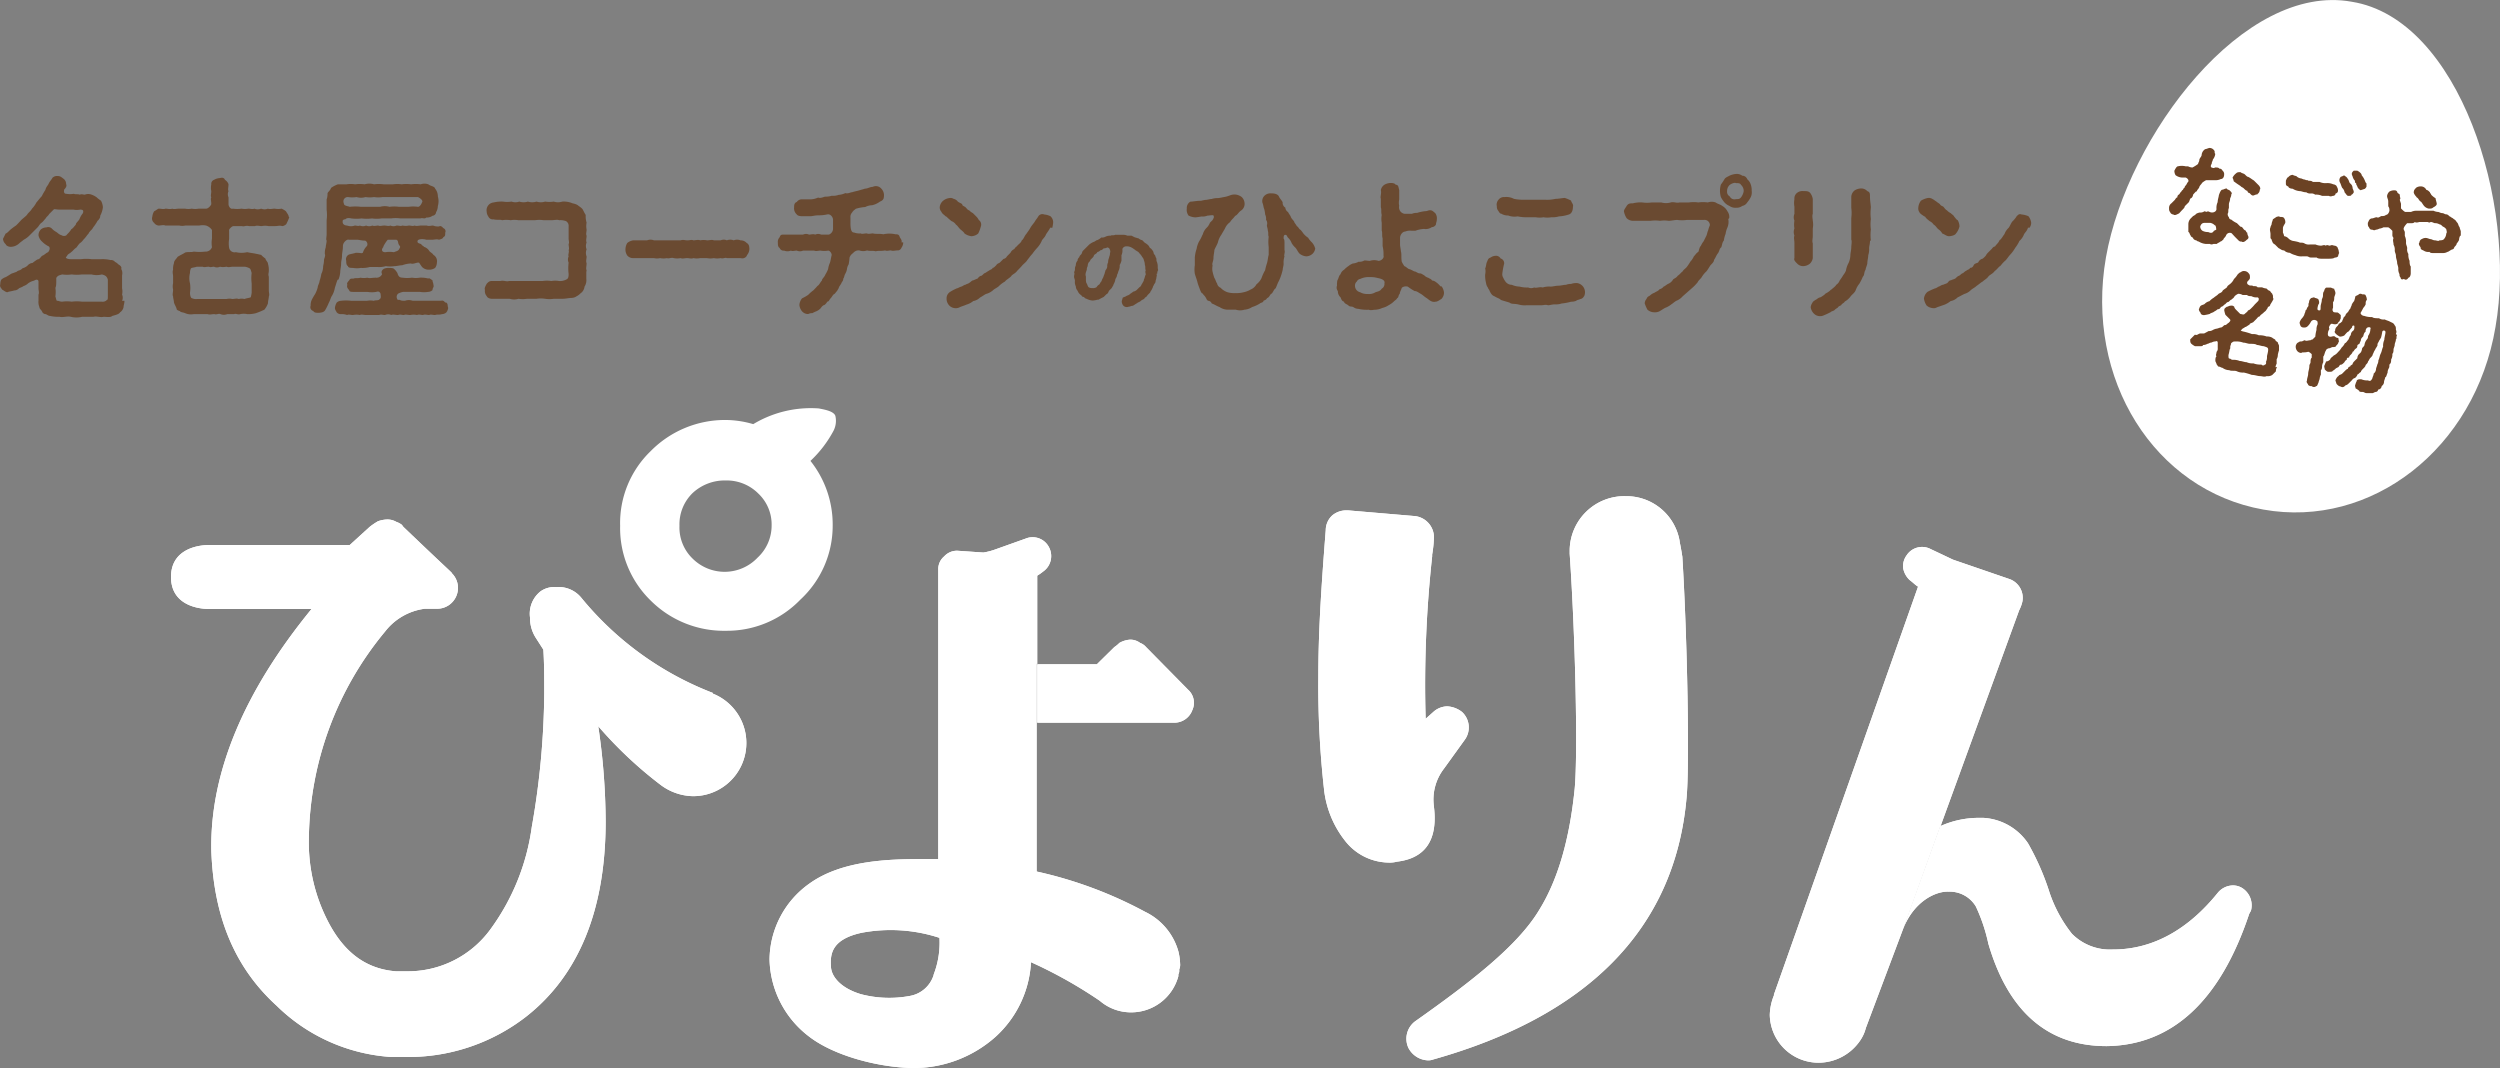 <svg xmlns="http://www.w3.org/2000/svg" width="225.816" height="96.473" viewBox="0 0 225.816 96.473">
  <rect x="0" y="0" width="225.816" height="96.473" fill="#808080" stroke="none"/>
  <g id="logo" transform="translate(-1932.692 -6087.813)">
    <g id="Group_180255" data-name="Group 180255" transform="translate(1948.138 6124.667)">
      <path id="Path_394631" data-name="Path 394631" d="M83.883,126.754h0a4.563,4.563,0,0,1,.91-3.4l1.874-2.6a1.9,1.9,0,0,0-.241-2.517,2.376,2.376,0,0,0-1.339-.509,1.932,1.932,0,0,0-1.2.455l-.75.669a106.66,106.66,0,0,1,.589-14.674v-.161a10.552,10.552,0,0,0,.161-1.633,1.936,1.936,0,0,0-1.794-1.848l-5.971-.509h-.161a1.964,1.964,0,0,0-1.259.455,1.825,1.825,0,0,0-.589,1.339c-.455,5.784-.669,9.479-.669,13.335a84.17,84.17,0,0,0,.509,10.015,9.065,9.065,0,0,0,1.874,4.659,5.071,5.071,0,0,0,3.963,2.008,2.472,2.472,0,0,0,.75-.08c1.794-.214,3.8-1.178,3.347-4.954Z" transform="translate(30.19 -90.78)" fill="#fff"/>
      <path id="Path_394632" data-name="Path 394632" d="M104.094,126.48h0l7.1-19.494a3.33,3.33,0,0,0,.295-.8,1.8,1.8,0,0,0-1.125-2.008l-5.141-1.767-2.035-.964a1.666,1.666,0,0,0-2.169.589,1.632,1.632,0,0,0-.295,1.178,1.946,1.946,0,0,0,.589,1.044c.295.214.509.455.75.589L89.045,141.69v.08a4.972,4.972,0,0,0-.375,1.767,4.4,4.4,0,0,0,4.418,4.311,4.558,4.558,0,0,0,3.749-2.008,3.492,3.492,0,0,0,.509-1.125l3.374-8.97,3.347-9.265Z" transform="translate(55.742 -88.712)" fill="#fff"/>
      <path id="Path_394633" data-name="Path 394633" d="M79.11,112.4h0V104.4a4.63,4.63,0,0,0,.536-.375,1.7,1.7,0,0,0,.509-2.223,1.657,1.657,0,0,0-2.089-.75l-2.7.964a5.811,5.811,0,0,1-1.125.295c-1.2-.08-2.33-.161-2.33-.161a1.56,1.56,0,0,0-1.205.509,1.481,1.481,0,0,0-.536,1.178V130H68.828c-3,0-7.337.08-10.309,2.223A8.5,8.5,0,0,0,54.93,139.1a8.99,8.99,0,0,0,3.508,6.882c2.249,1.767,6.212,2.812,9.345,2.892a11.134,11.134,0,0,0,7.551-2.812,9.81,9.81,0,0,0,3.213-6.748A40.808,40.808,0,0,1,84.76,142.8a4.313,4.313,0,0,0,2.838,1.044,4.409,4.409,0,0,0,4.258-3.267v-.161a.638.638,0,0,0,.08-.375v-.08a1.022,1.022,0,0,0,.08-.509,5.425,5.425,0,0,0-.161-1.125,5.667,5.667,0,0,0-3-3.561,37.736,37.736,0,0,0-9.8-3.642V112.3Zm-9.345,28.036h0a2.749,2.749,0,0,1-2.169,1.928,10.065,10.065,0,0,1-4.418-.161c-1.955-.589-2.7-1.714-2.7-2.517-.08-1.125.08-2.437,2.758-3.026a14.141,14.141,0,0,1,7.043.455,8.008,8.008,0,0,1-.536,3.347Z" transform="translate(-0.866 -89.257)" fill="#fff"/>
      <path id="Path_394634" data-name="Path 394634" d="M101.095,103.622h0a4.88,4.88,0,0,0-4.847-4.07,4.945,4.945,0,0,0-5.088,4.9v.295c.509,7.337.75,18.021.455,21.208-.455,4.525-1.5,8.221-3.213,10.979C86.447,140.2,82.109,143.52,77.182,147a1.963,1.963,0,0,0-.589,2.383,2.074,2.074,0,0,0,1.714,1.125,1.245,1.245,0,0,0,.536-.08c13.683-3.856,21.77-11.568,22.868-23.564.295-2.812.08-14.46-.375-21.851-.08-.509-.161-.964-.241-1.339Z" transform="translate(35.177 -91.587)" fill="#fff"/>
      <path id="Path_394635" data-name="Path 394635" d="M83.69,116h0a28.653,28.653,0,0,1-11.889-8.6,2.656,2.656,0,0,0-2.249-.964,2.17,2.17,0,0,0-1.419.375,2.576,2.576,0,0,0-.964,2.383,3.3,3.3,0,0,0,.536,1.848l.669,1.044c.08,1.259.08,2.6.08,3.936a72.123,72.123,0,0,1-1.125,12.077,20.3,20.3,0,0,1-3.749,9.265,9.218,9.218,0,0,1-7.632,3.776h-.91c-2.624-.214-4.552-1.633-5.971-4.231a15.543,15.543,0,0,1-1.874-7.792,29.767,29.767,0,0,1,6.882-18.664,5.418,5.418,0,0,1,3.588-2.062h1.125a1.882,1.882,0,0,0,1.714-1.125,1.862,1.862,0,0,0-.375-2.062c0-.08-.08-.08-4.338-4.151-.08-.08-.161-.161-.161-.214a1.778,1.778,0,0,0-.536-.295,1.6,1.6,0,0,0-.83-.214,2.69,2.69,0,0,0-.83.161,6.176,6.176,0,0,0-.75.509l-1.794,1.633H38.248c-1.339,0-3.508.509-3.508,2.892s2.169,2.892,3.508,2.892h9.185c-6.132,7.5-9.185,14.835-9.051,21.851.214,5.918,2.089,10.524,5.918,14a16.259,16.259,0,0,0,10.256,4.606H55.68a17.357,17.357,0,0,0,11.14-3.642C71.613,141.471,74,135.526,74,127.6a59.745,59.745,0,0,0-.669-8.6,36.921,36.921,0,0,0,5.6,5.275,5.02,5.02,0,0,0,2.919,1.044,4.8,4.8,0,0,0,1.821-9.265Z" transform="translate(-34.74 -90.26)" fill="#fff"/>
      <path id="Path_394636" data-name="Path 394636" d="M63.96,111.888H76.385a1.728,1.728,0,0,0,1.58-1.125,1.583,1.583,0,0,0-.375-1.848l-3.8-3.856a1.294,1.294,0,0,0-.536-.375,1.478,1.478,0,0,0-.91-.295,2.262,2.262,0,0,0-.964.295,2.753,2.753,0,0,1-.455.375l-1.58,1.553H63.96v5.248Z" transform="translate(14.284 -83.465)" fill="#fff"/>
      <path id="Path_394637" data-name="Path 394637" d="M93.17,120.415h0c1.044-2.6,3.053-3.4,4.1-3.347a2.754,2.754,0,0,1,2.464,1.339,15.607,15.607,0,0,1,1.125,3.347c1.794,6.159,5.382,9.265,10.684,9.265,5.918-.08,10.256-4.07,12.88-11.943l.161-.295a1.848,1.848,0,0,0-.83-2.062,1.6,1.6,0,0,0-.83-.214,1.813,1.813,0,0,0-1.339.669c-2.7,3.347-5.838,5.034-9.185,5.115h-.241a4.828,4.828,0,0,1-3.749-1.419,12.31,12.31,0,0,1-2.089-3.936,23.048,23.048,0,0,0-1.874-4.231,5.231,5.231,0,0,0-4.043-2.3h-.375a8.455,8.455,0,0,0-3.508.75Z" transform="translate(63.292 -73.382)" fill="#fff"/>
      <path id="Path_394638" data-name="Path 394638" d="M83.883,126.754h0a4.563,4.563,0,0,1,.91-3.4l1.874-2.6a1.9,1.9,0,0,0-.241-2.517,2.376,2.376,0,0,0-1.339-.509,1.932,1.932,0,0,0-1.2.455l-.75.669a106.66,106.66,0,0,1,.589-14.674v-.161a10.552,10.552,0,0,0,.161-1.633,1.936,1.936,0,0,0-1.794-1.848l-5.971-.509h-.161a1.964,1.964,0,0,0-1.259.455,1.825,1.825,0,0,0-.589,1.339c-.455,5.784-.669,9.479-.669,13.335a84.17,84.17,0,0,0,.509,10.015,9.065,9.065,0,0,0,1.874,4.659,5.071,5.071,0,0,0,3.963,2.008,2.472,2.472,0,0,0,.75-.08c1.794-.214,3.8-1.178,3.347-4.954Z" transform="translate(30.19 -90.78)" fill="#fff"/>
      <path id="Path_394639" data-name="Path 394639" d="M104.094,126.48h0l7.1-19.494a3.33,3.33,0,0,0,.295-.8,1.8,1.8,0,0,0-1.125-2.008l-5.141-1.767-2.035-.964a1.666,1.666,0,0,0-2.169.589,1.632,1.632,0,0,0-.295,1.178,1.946,1.946,0,0,0,.589,1.044c.295.214.509.455.75.589L89.045,141.69v.08a4.972,4.972,0,0,0-.375,1.767,4.4,4.4,0,0,0,4.418,4.311,4.558,4.558,0,0,0,3.749-2.008,3.492,3.492,0,0,0,.509-1.125l3.374-8.97,3.347-9.265Z" transform="translate(55.742 -88.712)" fill="#fff"/>
      <path id="Path_394640" data-name="Path 394640" d="M79.11,112.4h0V104.4a4.63,4.63,0,0,0,.536-.375,1.7,1.7,0,0,0,.509-2.223,1.657,1.657,0,0,0-2.089-.75l-2.7.964a5.811,5.811,0,0,1-1.125.295c-1.2-.08-2.33-.161-2.33-.161a1.56,1.56,0,0,0-1.205.509,1.481,1.481,0,0,0-.536,1.178V130H68.828c-3,0-7.337.08-10.309,2.223A8.5,8.5,0,0,0,54.93,139.1a8.99,8.99,0,0,0,3.508,6.882c2.249,1.767,6.212,2.812,9.345,2.892a11.134,11.134,0,0,0,7.551-2.812,9.81,9.81,0,0,0,3.213-6.748A40.808,40.808,0,0,1,84.76,142.8a4.313,4.313,0,0,0,2.838,1.044,4.409,4.409,0,0,0,4.258-3.267v-.161a.638.638,0,0,0,.08-.375v-.08a1.022,1.022,0,0,0,.08-.509,5.425,5.425,0,0,0-.161-1.125,5.667,5.667,0,0,0-3-3.561,37.736,37.736,0,0,0-9.8-3.642V112.3Zm-9.345,28.036h0a2.749,2.749,0,0,1-2.169,1.928,10.065,10.065,0,0,1-4.418-.161c-1.955-.589-2.7-1.714-2.7-2.517-.08-1.125.08-2.437,2.758-3.026a14.141,14.141,0,0,1,7.043.455,8.008,8.008,0,0,1-.536,3.347Z" transform="translate(-0.866 -89.257)" fill="#fff"/>
      <path id="Path_394641" data-name="Path 394641" d="M101.095,103.622h0a4.88,4.88,0,0,0-4.847-4.07,4.945,4.945,0,0,0-5.088,4.9v.295c.509,7.337.75,18.021.455,21.208-.455,4.525-1.5,8.221-3.213,10.979C86.447,140.2,82.109,143.52,77.182,147a1.963,1.963,0,0,0-.589,2.383,2.074,2.074,0,0,0,1.714,1.125,1.245,1.245,0,0,0,.536-.08c13.683-3.856,21.77-11.568,22.868-23.564.295-2.812.08-14.46-.375-21.851-.08-.509-.161-.964-.241-1.339Z" transform="translate(35.177 -91.587)" fill="#fff"/>
      <path id="Path_394642" data-name="Path 394642" d="M83.69,116h0a28.653,28.653,0,0,1-11.889-8.6,2.656,2.656,0,0,0-2.249-.964,2.17,2.17,0,0,0-1.419.375,2.576,2.576,0,0,0-.964,2.383,3.3,3.3,0,0,0,.536,1.848l.669,1.044c.08,1.259.08,2.6.08,3.936a72.123,72.123,0,0,1-1.125,12.077,20.3,20.3,0,0,1-3.749,9.265,9.218,9.218,0,0,1-7.632,3.776h-.91c-2.624-.214-4.552-1.633-5.971-4.231a15.543,15.543,0,0,1-1.874-7.792,29.767,29.767,0,0,1,6.882-18.664,5.418,5.418,0,0,1,3.588-2.062h1.125a1.882,1.882,0,0,0,1.714-1.125,1.862,1.862,0,0,0-.375-2.062c0-.08-.08-.08-4.338-4.151-.08-.08-.161-.161-.161-.214a1.778,1.778,0,0,0-.536-.295,1.6,1.6,0,0,0-.83-.214,2.69,2.69,0,0,0-.83.161,6.176,6.176,0,0,0-.75.509l-1.794,1.633H38.248c-1.339,0-3.508.509-3.508,2.892s2.169,2.892,3.508,2.892h9.185c-6.132,7.5-9.185,14.835-9.051,21.851.214,5.918,2.089,10.524,5.918,14a16.259,16.259,0,0,0,10.256,4.606H55.68a17.357,17.357,0,0,0,11.14-3.642C71.613,141.471,74,135.526,74,127.6a59.745,59.745,0,0,0-.669-8.6,36.921,36.921,0,0,0,5.6,5.275,5.02,5.02,0,0,0,2.919,1.044,4.8,4.8,0,0,0,1.821-9.265Z" transform="translate(-34.74 -90.26)" fill="#fff"/>
      <path id="Path_394643" data-name="Path 394643" d="M63.96,111.888H76.385a1.728,1.728,0,0,0,1.58-1.125,1.583,1.583,0,0,0-.375-1.848l-3.8-3.856a1.294,1.294,0,0,0-.536-.375,1.478,1.478,0,0,0-.91-.295,2.262,2.262,0,0,0-.964.295,2.753,2.753,0,0,1-.455.375l-1.58,1.553H63.96v5.248Z" transform="translate(14.284 -83.465)" fill="#fff"/>
      <path id="Path_394644" data-name="Path 394644" d="M93.17,120.415h0c1.044-2.6,3.053-3.4,4.1-3.347a2.754,2.754,0,0,1,2.464,1.339,15.607,15.607,0,0,1,1.125,3.347c1.794,6.159,5.382,9.265,10.684,9.265,5.918-.08,10.256-4.07,12.88-11.943l.161-.295a1.848,1.848,0,0,0-.83-2.062,1.6,1.6,0,0,0-.83-.214,1.813,1.813,0,0,0-1.339.669c-2.7,3.347-5.838,5.034-9.185,5.115h-.241a4.828,4.828,0,0,1-3.749-1.419,12.31,12.31,0,0,1-2.089-3.936,23.048,23.048,0,0,0-1.874-4.231,5.231,5.231,0,0,0-4.043-2.3h-.375a8.455,8.455,0,0,0-3.508.75Z" transform="translate(63.292 -73.382)" fill="#fff"/>
      <path id="Path_394645" data-name="Path 394645" d="M69.17,98.622h0a1.97,1.97,0,0,0,.161-1.339c-.161-.455-1.125-.589-1.5-.669a10.091,10.091,0,0,0-5.918,1.419,8.96,8.96,0,0,0-2.464-.375,9.429,9.429,0,0,0-6.8,2.812,9.028,9.028,0,0,0-2.758,6.748,9.13,9.13,0,0,0,2.758,6.748,9.354,9.354,0,0,0,6.8,2.731,9.2,9.2,0,0,0,6.721-2.812,9.087,9.087,0,0,0,2.919-6.668,9.215,9.215,0,0,0-2.008-5.864A10.459,10.459,0,0,0,69.17,98.622ZM62.288,110.11h0a4.1,4.1,0,0,1-5.838.08,3.9,3.9,0,0,1-1.2-2.972,3.938,3.938,0,0,1,1.2-2.972,4.257,4.257,0,0,1,3-1.125,4.022,4.022,0,0,1,2.919,1.178,3.844,3.844,0,0,1,1.205,2.892,3.948,3.948,0,0,1-1.259,2.892Z" transform="translate(-9.322 -96.576)" fill="#fff"/>
    </g>
    <g id="Group_180256" data-name="Group 180256" transform="translate(1932.692 6103.524)">
      <path id="Path_394646" data-name="Path 394646" d="M40.214,100.023h0c0,.241-.08.4-.08.562a.738.738,0,0,1-.321.482c-.08.161-.4.241-.7.321-.161.161-.536.08-.777.08-.321.08-.616-.08-.937,0H36.384a2.179,2.179,0,0,1-1.018,0c-.321-.08-.7.08-1.018,0a3.4,3.4,0,0,1-.857-.08c-.161,0-.321-.161-.4-.161a.359.359,0,0,1-.321-.241c-.08-.161-.241-.241-.241-.4a1.191,1.191,0,0,1-.08-.562v-.562c.08-.161,0-.4,0-.562v-.616c0-.161-.161-.241-.4-.08a1.439,1.439,0,0,0-.536.241,1.07,1.07,0,0,1-.4.241c-.241.161-.4.161-.455.241a.614.614,0,0,1-.4.161c-.241.08-.455.08-.616.161-.161,0-.321-.161-.482-.241-.08-.161-.241-.241-.161-.482a.894.894,0,0,1,.08-.4,1.07,1.07,0,0,1,.4-.241c.161-.08.4-.241.536-.321q.241-.08.455-.161c.161-.161.321-.08.536-.321a1.043,1.043,0,0,0,.455-.241.678.678,0,0,1,.455-.241,3.348,3.348,0,0,1,.455-.321c.161,0,.241-.161.4-.321.241-.08.321-.241.536-.321.161-.161.241-.482,0-.562a2.315,2.315,0,0,1-.536-.4,1.02,1.02,0,0,1-.321-.562.729.729,0,0,1,.241-.562.861.861,0,0,1,.482-.161.468.468,0,0,1,.455.08,1.753,1.753,0,0,0,.4.321c.161.08.241.241.536.321.08.08.4.08.455-.08a2.13,2.13,0,0,0,.4-.482c.161-.08.241-.241.4-.4,0-.161.161-.241.321-.482a2.014,2.014,0,0,1,.321-.562c.08-.241,0-.321-.241-.321a1.548,1.548,0,0,1-.616,0H34.349c-.321,0-.455-.08-.536,0l-.4.4c-.08.161-.241.241-.321.4-.08.08-.321.4-.4.4-.161.161-.241.321-.321.4l-.4.4-.4.4a2.055,2.055,0,0,1-.455.321c-.08.08-.321.241-.4.321a1.155,1.155,0,0,1-.777.321c-.161,0-.4-.08-.455-.241a.694.694,0,0,1-.241-.482l.241-.482c.08,0,.241-.161.4-.321a4.645,4.645,0,0,1,.536-.4c.08-.08.321-.321.455-.482.161-.161.4-.321.536-.482.08-.161.321-.321.455-.562a2.441,2.441,0,0,0,.4-.562c.08-.08.321-.4.482-.562a4.609,4.609,0,0,1,.321-.562c.08-.321.241-.4.321-.616.08-.161.241-.321.321-.482a.564.564,0,0,1,.455-.161c.241,0,.321.08.536.241a.573.573,0,0,1,.241.482c.08.161,0,.321-.161.482-.08.241,0,.4.161.4a2.027,2.027,0,0,0,.7,0c.161.08.321,0,.536.08.161-.08.321,0,.455,0a.816.816,0,0,1,.616,0,1.741,1.741,0,0,1,.455.241c.161.161.321.241.4.321a1.49,1.49,0,0,1,.161.562,2.041,2.041,0,0,1-.241.777c0,.241-.08.241-.161.4-.08,0-.161.241-.241.321-.08.161-.241.321-.321.482-.08.08-.321.321-.321.4-.161.161-.241.321-.4.482s-.161.241-.4.4c-.161.161-.241.321-.321.4-.241.161-.321.321-.455.4-.161.161-.321.161-.4.4a.079.079,0,0,0-.08.08c0,.08.161.161.455.161H36.3a3.645,3.645,0,0,1,.937,0H38.1a3.1,3.1,0,0,1,.857.08.442.442,0,0,1,.4.161,1.109,1.109,0,0,1,.321.241c.161.08.321.241.241.4a.744.744,0,0,1,.08.562V98.9a1.312,1.312,0,0,1,0,.562.679.679,0,0,1,0,.562Zm-1.5-.4h0v-1.5c-.08-.321-.241-.4-.536-.482a1.845,1.845,0,0,1-.937,0h-.857a3.645,3.645,0,0,1-.937,0,3.047,3.047,0,0,1-.857,0c-.241.08-.4.08-.536.321v.4s0,.4-.08.482a2.491,2.491,0,0,1,0,.777c.08.241.08.4.161.4.161,0,.241.08.455.08a3.062,3.062,0,0,1,.857,0,3.66,3.66,0,0,1,.937,0h1.794a.513.513,0,0,0,.455-.161c.08,0,.08-.161.08-.321Z" transform="translate(-28.972 -88.563)" fill="#6a4a31"/>
      <path id="Path_394647" data-name="Path 394647" d="M46.5,92.374h0a3.916,3.916,0,0,1-.241.562c0,.08-.241.241-.4.241-.241-.08-.375,0-.616,0h-.616a1.574,1.574,0,0,0-.616,0c-.241,0-.375-.08-.616,0h-.536c-.321-.08-.455.08-.616,0h-.777c-.161,0-.455.321-.4.4v.777a2.476,2.476,0,0,0,0,.777.5.5,0,0,0,.616.4,2.158,2.158,0,0,0,1.018,0c.321.08.536.08.857.161.08,0,.321.08.4.08a1.852,1.852,0,0,0,.375.321c.08.241.241.321.241.482a1.928,1.928,0,0,1,.08.616c0,.241-.08.321,0,.562v1.178c0,.321.08.4,0,.616,0,.161-.08.4-.08.616a2.014,2.014,0,0,1-.321.562,6.991,6.991,0,0,1-.777.321,2.645,2.645,0,0,1-.777.08,1.574,1.574,0,0,0-.616,0c-.241.08-.4-.08-.562,0H40.9a.8.8,0,0,1-.616,0c-.161-.08-.375.08-.536,0-.241,0-.455.08-.616,0H37.879a1.34,1.34,0,0,1-.777-.08c-.161-.08-.4-.08-.455-.161-.08-.08-.321-.08-.321-.241-.08-.241-.161-.321-.241-.562,0-.161-.08-.4-.08-.562-.08-.161,0-.321,0-.616a1.268,1.268,0,0,1,0-.562V97.7c0-.161-.08-.4,0-.562a1.562,1.562,0,0,1,.08-.616c0-.241.241-.4.321-.562.241-.161.455-.241.7-.4.321-.08.536,0,.777-.08a4.252,4.252,0,0,0,1.018,0,.6.6,0,0,0,.616-.4,2.436,2.436,0,0,1,0-.777v-.777a1.056,1.056,0,0,0-.536-.4,1.574,1.574,0,0,0-.616,0H37.1a1.2,1.2,0,0,1-.536,0H35.308c-.161-.08-.4,0-.616,0a.55.55,0,0,1-.4-.241.5.5,0,0,1-.161-.562,1.142,1.142,0,0,1,.161-.482c.161-.08.241-.161.4-.241.241,0,.455.08.616,0,.161,0,.455.08.616,0,.161.08.4,0,.616,0h.536a1.574,1.574,0,0,0,.616,0,1.583,1.583,0,0,0,.616,0H39c.161,0,.4-.241.455-.4,0-.321-.08-.482,0-.616-.08-.161,0-.321,0-.562a1.548,1.548,0,0,1,0-.616A.382.382,0,0,1,39.7,89a1.145,1.145,0,0,1,.536-.161c.241-.08.4,0,.455.161a.712.712,0,0,1,.321.4c0,.241-.08.482,0,.616a.686.686,0,0,0,0,.562V91.2c0,.161.161.482.4.4a2.511,2.511,0,0,0,.777,0,1.583,1.583,0,0,0,.616,0c.161,0,.375.08.536,0a.816.816,0,0,0,.616,0,.81.81,0,0,0,.616,0c.161.08.4,0,.616,0a1.589,1.589,0,0,0,.616,0,1.755,1.755,0,0,1,.4.241c.08.161.241.321.241.482Zm-5.7,4.472h0a1.312,1.312,0,0,1-.562,0,.606.606,0,0,1-.536,0c-.161,0-.321.08-.455,0-.241,0-.455.08-.562,0h-.536c-.241.08-.482.08-.536.161a.874.874,0,0,0-.08.4,1.852,1.852,0,0,0,0,.937,3.047,3.047,0,0,1,0,.857c0,.241.08.482.161.482a.87.87,0,0,0,.482.08h2.651a1.2,1.2,0,0,1,.536,0c.161,0,.4-.08.562,0a1.164,1.164,0,0,1,.536,0c.161-.08.4-.08.562-.161a3.478,3.478,0,0,0,.08-.4v-.857a3.658,3.658,0,0,1,0-.937c-.08-.241-.08-.321-.161-.4a1.167,1.167,0,0,0-.455-.161h-1.1c-.161,0-.375.08-.536,0Z" transform="translate(-20.371 -88.465)" fill="#6a4a31"/>
      <path id="Path_394648" data-name="Path 394648" d="M41.906,97.69h0c-.08.161-.161.482-.241.7a2.153,2.153,0,0,1-.241.7c-.161.241-.161.4-.321.7a4.737,4.737,0,0,1-.321.643c-.08.161-.321.241-.616.241-.161,0-.375,0-.455-.161a.358.358,0,0,1-.241-.482,1.194,1.194,0,0,1,.08-.482,4.61,4.61,0,0,1,.321-.562,2.937,2.937,0,0,0,.241-.616c0-.161.161-.4.161-.562a3.615,3.615,0,0,0,.161-.643,1.5,1.5,0,0,0,.161-.616c0-.161.08-.321.08-.616,0-.161.161-.4.08-.562a1.562,1.562,0,0,1,.08-.616c0-.161.08-.4.08-.616-.08-.08,0-.321,0-.562V92.308a3.653,3.653,0,0,0,0-.937v-.937a1.568,1.568,0,0,0,.08-.562c.08-.161.241-.241.321-.482a2.567,2.567,0,0,1,.616-.321h.777a2.5,2.5,0,0,1,.777,0,3.06,3.06,0,0,1,.857,0,1.55,1.55,0,0,1,.857,0,3.062,3.062,0,0,1,.857,0h.857a2.517,2.517,0,0,1,.777,0,3.062,3.062,0,0,1,.857,0,3.055,3.055,0,0,1,.857,0,1.036,1.036,0,0,1,.7,0c.161.161.562.161.616.4a1.1,1.1,0,0,1,.241.7,1.55,1.55,0,0,1,0,.857,1.161,1.161,0,0,1-.161.562.346.346,0,0,1-.321.321.866.866,0,0,1-.562.161c-.161.161-.321,0-.536.08H47.583a3.062,3.062,0,0,0-.857,0h-.857a3.062,3.062,0,0,1-.857,0,3.6,3.6,0,0,1-.937,0,3.658,3.658,0,0,1-.937,0c-.321-.08-.455,0-.536.08-.161,0-.241.08-.241.161v.08c0,.241.241.321.4.321a1.016,1.016,0,0,0,.7,0c.161,0,.321.08.455,0a.679.679,0,0,0,.562,0,.679.679,0,0,0,.562,0c.161.08.375,0,.536,0,.161.08.321,0,.562,0,.161,0,.375.08.536,0a.686.686,0,0,0,.562,0c.241,0,.321.08.536,0a1.313,1.313,0,0,0,.562,0c.241,0,.321.08.536,0,.161.08.4,0,.562,0h.536c.161.08.4,0,.562,0a1.132,1.132,0,0,0,.536.08c.161-.08.241,0,.4.161a.293.293,0,0,1,.161.4c0,.241,0,.321-.161.4-.08.161-.161.161-.4.241-.241-.08-.375,0-.616,0h-.536c-.241-.08-.7-.08-.777.08-.08.241.161.241.321.321.08.161.241.161.241.241a.834.834,0,0,1,.455.321c.08.161.321.241.4.4a.666.666,0,0,1,.321.7.861.861,0,0,1-.161.482.936.936,0,0,1-.562.161.848.848,0,0,1-.616-.241c-.241-.321-.241-.4-.321-.4-.241,0-.455.161-.7.08a2.679,2.679,0,0,0-.777.161c-.241,0-.455.08-.7.08a2.5,2.5,0,0,1-.777,0,2.067,2.067,0,0,1-.7.08H44.8a2.4,2.4,0,0,1-.8.08,2.012,2.012,0,0,1-.7,0c-.161,0-.455,0-.455-.161-.161-.08-.161-.321-.161-.482a.47.47,0,0,1,.241-.562c.241-.08.4-.08.616-.161.562,0,.455.08.643,0a1.468,1.468,0,0,1,.375-.616.358.358,0,0,0-.161-.482c-.321,0-.562-.08-.7-.08h-.777c-.161-.08-.536.241-.536.562,0,.4-.08.616-.08.857,0,.321-.08.482-.08.7,0,.321-.08.562-.08.777a2.188,2.188,0,0,1-.161.7Zm9.827,2.062h0c.161.161.08.241.161.482a.848.848,0,0,1-.161.4.614.614,0,0,1-.4.161c-.241.08-.375,0-.616.08-.241,0-.375-.08-.536,0-.161,0-.4-.08-.562,0-.161,0-.375-.08-.536,0a1.53,1.53,0,0,0-.616,0c-.241,0-.4-.08-.562,0-.241,0-.321-.08-.536,0-.241,0-.455-.08-.616,0a.679.679,0,0,0-.562,0c-.241,0-.321-.08-.536,0H44.476c-.241,0-.375-.08-.562,0a1.574,1.574,0,0,0-.616,0c-.241,0-.375-.08-.536,0a1.367,1.367,0,0,0-.562-.08.493.493,0,0,1-.375-.161c-.08-.161-.161-.241-.161-.4a1.142,1.142,0,0,1,.161-.482.6.6,0,0,1,.375-.161,3.645,3.645,0,0,1,.937,0h1.419a1.582,1.582,0,0,1,.616,0c.161-.08.455,0,.536-.161.161-.08.08-.321.08-.482-.08-.161-.161-.241-.4-.161a2.411,2.411,0,0,1-.777,0H43.352c-.161,0-.4,0-.4-.161-.161-.161-.241-.321-.161-.482-.08-.08,0-.241.161-.4.08-.161.161-.161.4-.161.161-.08.375,0,.616-.08a1.574,1.574,0,0,0,.616,0c.241.08.4,0,.777,0a.551.551,0,0,0,.562-.321c-.08-.161-.08-.321.161-.482a.967.967,0,0,1,.455-.08c.134,0,.375,0,.455.08a1.41,1.41,0,0,1,.321.4c.08.321.241.4.455.4a2.956,2.956,0,0,0,.857,0,2.027,2.027,0,0,0,.7,0,2.558,2.558,0,0,1,.777.08c.08-.08.241.08.375.161,0,.161.08.241.08.4.08.241-.08.241-.08.482a.6.6,0,0,1-.375.161,2.516,2.516,0,0,1-.777,0h-1.5a1.555,1.555,0,0,0-.455.161.387.387,0,0,0-.08.482c0,.08.08.08.241.08.08.08.321.08.455.08a1.029,1.029,0,0,1,.7,0h2.571c.241-.08.321.161.4.161Zm-8.89-9.533h0a.393.393,0,0,0-.375.562c0,.241.321.241.536.321a4.27,4.27,0,0,1,1.018,0h1.714a1.55,1.55,0,0,1,.857,0,3.062,3.062,0,0,1,.857,0h.857a3.062,3.062,0,0,1,.857,0c.161,0,.321-.241.4-.482,0-.161-.241-.321-.4-.4H45.976a2.518,2.518,0,0,1-.777,0,2.491,2.491,0,0,1-.777,0,1.362,1.362,0,0,1-.8,0A2.5,2.5,0,0,1,42.843,90.219Zm3.213,4.5h0c-.241.241-.161.482.161.482a2.5,2.5,0,0,1,.777,0c.161-.08.321-.08.455-.241,0-.08.161-.161.08-.321-.241-.241-.08-.482-.321-.562h-.777a3.417,3.417,0,0,0-.4.616Z" transform="translate(-11.411 -88.131)" fill="#6a4a31"/>
      <path id="Path_394649" data-name="Path 394649" d="M54.5,95.983h0V96.6a1.077,1.077,0,0,1-.161.7.851.851,0,0,1-.375.616,1.109,1.109,0,0,1-.321.241.847.847,0,0,1-.455.161c-.241,0-.562.08-.857.08h-.777a2.491,2.491,0,0,1-.777,0,2.518,2.518,0,0,0-.777,0h-.857a2.518,2.518,0,0,1-.777,0,1.281,1.281,0,0,1-.777,0H45.96c-.161,0-.4-.08-.455-.241a.678.678,0,0,1-.161-.562c-.08-.161.08-.4.161-.562.161-.161.241-.241.455-.241h.777c.321-.08.536.08.777,0h3.026a2.666,2.666,0,0,1,.8,0,2.026,2.026,0,0,1,.7,0,1.246,1.246,0,0,0,.7-.161c.161-.08.161-.321.161-.482a4.252,4.252,0,0,1,0-1.018.679.679,0,0,1,0-.562c-.08-.161.08-.4,0-.562.08-.161,0-.321,0-.562.08-.08,0-.321,0-.482v-1.1a.486.486,0,0,0-.241-.482,1.435,1.435,0,0,0-.616-.08c-.161-.08-.455,0-.7,0h-.7a2.516,2.516,0,0,0-.777,0h-1.5a2.027,2.027,0,0,0-.7,0,2.458,2.458,0,0,0-.777,0c-.161-.08-.455,0-.777-.08a.429.429,0,0,1-.455-.241.861.861,0,0,1-.161-.482.7.7,0,0,1,.616-.8,3.1,3.1,0,0,1,.857-.08,2.476,2.476,0,0,0,.777,0,1.035,1.035,0,0,0,.7,0,1.274,1.274,0,0,0,.777,0,1.274,1.274,0,0,0,.777,0,1.274,1.274,0,0,0,.777,0,2.491,2.491,0,0,0,.777,0,1.281,1.281,0,0,0,.777,0,2.039,2.039,0,0,1,.937.161,1.333,1.333,0,0,1,.455.161c.08.08.241.161.4.321.08.08.161.321.321.562a1.991,1.991,0,0,0,.08.7,1.563,1.563,0,0,0,0,.616c0,.241-.08.4,0,.562,0,.241-.08.4,0,.616a.816.816,0,0,0,0,.616.88.88,0,0,0,0,.643c0,.241-.08.4,0,.616,0,.241-.08.482,0,.616Z" transform="translate(-1.54 -87.12)" fill="#6a4a31"/>
      <path id="Path_394650" data-name="Path 394650" d="M61.049,92.323h0a.47.47,0,0,1-.562.241H59.228c-.161-.08-.321.08-.562,0a1.574,1.574,0,0,1-.616,0,1.574,1.574,0,0,1-.616,0h-.616a1.574,1.574,0,0,1-.616,0c-.161.08-.375,0-.536,0-.321,0-.4.08-.616,0a1.588,1.588,0,0,1-.616,0c-.241-.08-.455.08-.616,0a1.583,1.583,0,0,1-.616,0,1.313,1.313,0,0,1-.562,0H50.766a.674.674,0,0,1-.536-.241.936.936,0,0,1-.161-.562,1.161,1.161,0,0,1,.161-.562,1.1,1.1,0,0,1,.536-.241h1.259a.817.817,0,0,1,.616,0h2.41c.241-.08.375,0,.616,0s.375-.08.536,0c.161,0,.455-.08.616,0a1.574,1.574,0,0,1,.616,0c.241,0,.455-.08.616,0h.616a.679.679,0,0,1,.562,0,.817.817,0,0,1,.616,0,.816.816,0,0,1,.616,0,.729.729,0,0,1,.562.241c.161.08.241.241.241.562a.918.918,0,0,1-.241.562Z" transform="translate(6.426 -84.96)" fill="#6a4a31"/>
      <path id="Path_394651" data-name="Path 394651" d="M66.537,94.169h0a.861.861,0,0,1-.161.482.368.368,0,0,1-.375.241c-.161,0-.455.08-.562,0-.241,0-.375.08-.536,0-.4.08-.562,0-.857.08-.241-.08-.536,0-.777-.08a1.029,1.029,0,0,1-.7,0,.625.625,0,0,0-.562.241.8.8,0,0,0-.321.4,5.041,5.041,0,0,1-.08.616,1.142,1.142,0,0,0-.161.482,1.357,1.357,0,0,1-.161.4c-.08.161-.08.321-.161.4,0,.241-.161.321-.161.4-.08.161-.161.241-.241.4,0,.08-.08.161-.161.321-.161.161-.161.241-.321.321-.08.08-.161.241-.241.321-.161.161-.161.321-.321.321-.08.161-.241.321-.321.321-.161.08-.241.241-.321.321-.241.241-.455.241-.7.4a.728.728,0,0,0-.375.08.729.729,0,0,1-.562-.241,1.068,1.068,0,0,1-.241-.562,1.019,1.019,0,0,1,.241-.616,3.491,3.491,0,0,0,.562-.321,3.468,3.468,0,0,1,.455-.4,5.135,5.135,0,0,0,.375-.4c.161-.08.241-.321.4-.482,0-.161.241-.321.321-.562a2.673,2.673,0,0,0,.241-.482,2.043,2.043,0,0,1,.161-.562c.08-.241.08-.4.161-.7,0-.161-.161-.4-.321-.4a2.026,2.026,0,0,1-.7,0c-.161,0-.4.08-.562,0H57.486a.686.686,0,0,1-.562,0c-.241,0-.375.08-.536,0a.81.81,0,0,1-.616,0,.371.371,0,0,1-.4-.241c-.161-.08-.161-.321-.161-.482a.59.59,0,0,1,.161-.482c.08-.241.161-.241.4-.241h1.714a.622.622,0,0,1,.536,0c.161,0,.4-.08.562,0a.625.625,0,0,1,.536,0h.7a.593.593,0,0,0,.375-.482v-.857c0-.241-.241-.562-.536-.482a3.489,3.489,0,0,1-.777.08c-.321,0-.562.08-.7.08h-.7c-.161,0-.455,0-.562-.161a.733.733,0,0,1-.241-.643c0-.161,0-.4.241-.482a.56.56,0,0,1,.455-.241h.857a1.751,1.751,0,0,0,.616-.161c.161.08.375,0,.616-.08a1.848,1.848,0,0,0,.616-.08,1.435,1.435,0,0,0,.616-.08,1.751,1.751,0,0,0,.616-.161c.241.08.455-.08.616-.08.241-.08.321-.08.616-.161.241-.08.321-.08.536-.161.241,0,.455-.161.7-.161a.644.644,0,0,1,.777.161.868.868,0,0,1,.241.562c0,.4-.08.482-.375.616a1.856,1.856,0,0,1-.7.321,1.39,1.39,0,0,0-.616.161,3.936,3.936,0,0,0-.857.161c-.08.08-.241.161-.321.321a.59.59,0,0,0-.161.482v.482c0,.562.08.857.321.857a1.435,1.435,0,0,0,.616.08c.08.08.321,0,.536,0,.161.08.4,0,.562,0,.241.08.536,0,.937.08a2.53,2.53,0,0,1,1.1,0c.161,0,.321,0,.375.241.08.161.241.321.161.482Z" transform="translate(15.05 -87.983)" fill="#6a4a31"/>
      <path id="Path_394652" data-name="Path 394652" d="M61.206,91.15h0c-.161-.161-.321-.241-.375-.4a.614.614,0,0,1-.161-.4.864.864,0,0,1,.321-.616,1.1,1.1,0,0,1,.616-.241.483.483,0,0,1,.321.08.629.629,0,0,1,.375.241c.08.08.321.161.4.241,0,.161.161.161.241.241.161.08.161.241.4.321a1.109,1.109,0,0,0,.321.241l.321.321c.161.161.161.241.241.321a.5.5,0,0,1,.161.562,3.308,3.308,0,0,1-.241.643,1,1,0,0,1-.616.241,1.417,1.417,0,0,1-.616-.241c-.08-.161-.321-.321-.4-.4-.161-.161-.241-.321-.375-.4a.8.8,0,0,0-.4-.321,4.886,4.886,0,0,1-.455-.4Zm9.453,1.018h0c-.161.321-.321.482-.4.643-.08.241-.321.4-.375.562a2.214,2.214,0,0,1-.4.616,5.248,5.248,0,0,0-.455.562c-.161.161-.321.4-.455.562-.08.161-.321.321-.455.482s-.375.4-.455.482c-.161.241-.455.321-.536.482-.241.241-.455.321-.562.482a2.329,2.329,0,0,0-.536.4c-.161.161-.4.241-.562.4a1.5,1.5,0,0,1-.616.321c-.161.08-.375.241-.536.321a1.149,1.149,0,0,1-.616.321,1.694,1.694,0,0,1-.616.321c-.161.08-.455.161-.616.241a.724.724,0,0,1-.4.08.807.807,0,0,1-.536-.241.894.894,0,0,1-.241-.616.687.687,0,0,1,.321-.616,4.312,4.312,0,0,1,.616-.321c.08,0,.161-.08.4-.161.08,0,.241-.161.375-.161.08-.08.241-.08.321-.161.161-.08.241-.241.4-.241a3.934,3.934,0,0,1,.375-.161s.161-.241.321-.241c.161-.08.241-.241.321-.241.161-.08.241-.161.4-.241.08-.08.241-.08.321-.241.08,0,.161-.08.321-.241.08-.161.241-.161.321-.241l.321-.321a.43.43,0,0,0,.321-.241l.321-.321a.627.627,0,0,1,.321-.321c.08-.08.161-.241.241-.241.08-.161.4-.321.455-.562.161-.08.241-.4.4-.562.161-.241.241-.321.375-.562s.241-.321.4-.562c.08-.161.241-.321.321-.482a.436.436,0,0,1,.536-.161,1.489,1.489,0,0,1,.562.161.729.729,0,0,1,.241.562,2.841,2.841,0,0,1-.08.482Z" transform="translate(24.21 -87.321)" fill="#6a4a31"/>
      <path id="Path_394653" data-name="Path 394653" d="M72.644,94.265h0c.08.161,0,.241,0,.321,0,.161-.08.241-.08.4,0,.08-.161.241-.161.321-.08.08-.08.241-.161.321,0,.08-.161.241-.161.321l-.241.241c-.08.161-.161.161-.241.241-.08.161-.241.161-.321.241-.161.161-.321.161-.375.241-.161.08-.241.161-.4.241-.161,0-.241.08-.375.08a.431.431,0,0,1-.455-.08.614.614,0,0,1-.161-.4c0-.08.08-.241.08-.321.08-.08.241-.08.321-.161.161-.08.241-.08.321-.161s.241-.161.321-.241a.609.609,0,0,0,.321-.161l.241-.241c.161-.08.161-.241.241-.321.08-.161.161-.241.161-.4.08-.08.08-.321.161-.4,0-.161-.08-.241,0-.4-.08-.161,0-.321-.08-.482a1.075,1.075,0,0,0-.08-.4.609.609,0,0,0-.161-.321,1.109,1.109,0,0,0-.241-.321c-.08-.161-.321-.241-.4-.321a2.279,2.279,0,0,0-.375-.241.894.894,0,0,0-.4-.08.379.379,0,0,0-.375.241,1.033,1.033,0,0,1-.08.562v.482a1.357,1.357,0,0,1-.161.4,1.019,1.019,0,0,1-.08.482c-.08.161-.08.321-.161.4,0,.241-.161.321-.161.482a1.358,1.358,0,0,1-.161.4c0,.08-.08.161-.161.321l-.241.241c-.08.161-.08.241-.241.321l-.241.241c-.161.08-.321.161-.455.241-.161,0-.321.08-.562.08a1.367,1.367,0,0,1-.536-.161c-.08,0-.161-.08-.241-.161-.161,0-.161-.08-.241-.161a.8.8,0,0,1-.321-.4.614.614,0,0,1-.161-.4.87.87,0,0,1-.08-.482c0-.161-.08-.241-.08-.4s.08-.241,0-.4a.483.483,0,0,0,.08-.321c0-.161.08-.241.08-.321a.614.614,0,0,1,.161-.4c0-.08,0-.161.161-.321,0-.08.08-.161.161-.241s.08-.241.161-.321l.241-.241.321-.321a1.755,1.755,0,0,1,.4-.241c.08,0,.241-.161.321-.161a1.128,1.128,0,0,0,.375-.241.6.6,0,0,0,.4-.08.966.966,0,0,1,.455-.08c.08-.08.241,0,.4-.08H69.7a.8.8,0,0,1,.321.08h.375l.321.161c.08,0,.241.08.321.08a.609.609,0,0,0,.321.161l.241.241a1.11,1.11,0,0,1,.321.241c.08.08.08.161.161.241.08,0,.161.161.241.241a.809.809,0,0,1,.08.241c.08.161.161.161.161.321a.3.3,0,0,1,.08.241c0,.161.08.241.08.321.08.241,0,.4.08.616a.483.483,0,0,0-.08.321Zm-4.2-2.142h0a.256.256,0,0,0-.241-.241.607.607,0,0,1-.321.08c-.08.08-.161.161-.241.161s-.161.161-.321.161c-.08.161-.161.161-.241.241-.08,0-.08.161-.161.241l-.241.241c0,.08-.08.161-.161.241a.713.713,0,0,0-.08.321.607.607,0,0,0-.08.321c-.08.241-.161.4-.08.616v.321s0,.241.08.321c.08.161.08.241.161.321a.483.483,0,0,0,.321.08.6.6,0,0,0,.4-.08.6.6,0,0,1,.241-.241c.08-.08.08-.161.161-.241s.08-.241.161-.321c.08-.161.08-.241.161-.4,0-.08.08-.241.08-.321a.609.609,0,0,0,.161-.321.724.724,0,0,1,.08-.4.873.873,0,0,1,.08-.4c0-.08.08-.241.08-.321,0-.161.08-.241,0-.4Z" transform="translate(31.811 -85.241)" fill="#6a4a31"/>
      <path id="Path_394654" data-name="Path 394654" d="M80.618,94.16h0a.807.807,0,0,1-.241.616.868.868,0,0,1-.562.241,1.1,1.1,0,0,1-.616-.241c-.161-.161-.241-.4-.4-.562a1.753,1.753,0,0,1-.321-.4,1.235,1.235,0,0,0-.321-.482c-.08-.08-.08-.161-.161-.241-.241-.08-.241.161-.241.321.08.08.08.241.08.482v.562c.08.161-.08.482,0,.562a1.769,1.769,0,0,0-.08.643c0,.241-.08.4-.08.562a5.117,5.117,0,0,1-.161.562,3.917,3.917,0,0,1-.241.562c-.08.161-.161.4-.241.562-.161.08-.241.4-.375.482-.161.08-.161.321-.4.4-.08.161-.161.161-.321.241,0,.161-.241.161-.321.241a2.7,2.7,0,0,1-.7.321,1.441,1.441,0,0,1-.7.241,1.281,1.281,0,0,1-.777,0h-.777a1.41,1.41,0,0,1-.7-.241c-.241-.08-.455-.241-.7-.321a.359.359,0,0,0-.321-.241c-.161-.08-.161-.241-.241-.321-.08-.161-.161-.161-.241-.321-.161-.08-.161-.161-.241-.321-.08-.241-.161-.4-.241-.7-.08-.321-.161-.482-.241-.777a2.516,2.516,0,0,1,0-.777v-.7a3.091,3.091,0,0,1,.161-.777,2.153,2.153,0,0,1,.241-.7c.161-.241.241-.482.321-.616a1.3,1.3,0,0,1,.321-.562,1.235,1.235,0,0,0,.321-.482l.241-.241c.08-.161.161-.241.08-.4,0-.08-.375,0-.536,0a1.191,1.191,0,0,1-.562.08,4.76,4.76,0,0,1-.536.08,1.5,1.5,0,0,1-.616-.161.866.866,0,0,1-.161-.643.66.66,0,0,1,.321-.616c.241,0,.536-.08.937-.08.08,0,.321-.08.455-.08s.375-.08.536-.08a1.568,1.568,0,0,1,.562-.08,3.717,3.717,0,0,0,.455-.08,2.617,2.617,0,0,0,.616-.161,1.132,1.132,0,0,1,.536-.08,1.09,1.09,0,0,1,.562.241.868.868,0,0,1,.241.562.718.718,0,0,1-.321.643c-.241.161-.321.4-.536.482-.161.241-.321.321-.455.562a1.329,1.329,0,0,0-.455.562c-.08.161-.241.4-.321.562a1.91,1.91,0,0,0-.321.7c-.08.241-.241.482-.321.7,0,.161-.08.482-.08.7,0,.321-.161.482-.08.7a1.313,1.313,0,0,0,0,.562,5.121,5.121,0,0,0,.161.562c.08.08.161.4.241.482a.534.534,0,0,0,.321.4,1.506,1.506,0,0,0,.616.4,2.145,2.145,0,0,0,.7.08,2.557,2.557,0,0,0,.777-.08,1.961,1.961,0,0,0,.616-.241,1.029,1.029,0,0,0,.536-.482,1.437,1.437,0,0,0,.455-.562,3.865,3.865,0,0,1,.321-.7,4.923,4.923,0,0,1,.161-.616c.08-.241.08-.482.161-.777v-.7a3.645,3.645,0,0,1,0-.937c-.08-.161,0-.321-.08-.562,0-.161-.08-.321-.08-.482a.531.531,0,0,0-.08-.482.87.87,0,0,0-.08-.482,2.84,2.84,0,0,0-.08-.482c-.08-.161-.08-.4-.161-.562a.675.675,0,0,1,.241-.7.782.782,0,0,1,.562-.161c.321,0,.616.08.7.321.08.161.241.321.321.482a.486.486,0,0,0,.241.482.5.5,0,0,0,.241.4c.08.161.161.241.241.4.08.241.241.321.321.482,0,.08.161.241.241.4.161.08.161.241.321.321.161.161.241.321.321.4a1.852,1.852,0,0,0,.375.321,1.752,1.752,0,0,0,.321.4,1.248,1.248,0,0,1,.321.616Z" transform="translate(38.189 -87.573)" fill="#6a4a31"/>
      <path id="Path_394655" data-name="Path 394655" d="M83.517,98.282h0a1.2,1.2,0,0,1,.241.562.807.807,0,0,1-.241.616c-.161.08-.321.241-.536.241-.321.08-.562-.161-.777-.321-.161-.08-.4-.321-.562-.4s-.321-.241-.536-.241a4.706,4.706,0,0,1-.616-.4c-.321-.08-.562.08-.562.161-.08.241-.161.321-.161.482-.161.161-.08.321-.241.4-.08.161-.161.161-.321.321a2.055,2.055,0,0,1-.455.321,1.7,1.7,0,0,1-.562.241,1.751,1.751,0,0,1-.616.161c-.241,0-.375.08-.616,0a3.4,3.4,0,0,1-.937-.08.773.773,0,0,1-.455-.161c-.161-.08-.321,0-.455-.161-.08-.08-.375-.161-.375-.321-.241-.08-.241-.241-.321-.4a.729.729,0,0,1-.241-.562.493.493,0,0,1-.08-.482c0-.161,0-.482.08-.562.08-.161.08-.321.241-.482a.712.712,0,0,1,.321-.4,2.329,2.329,0,0,1,.375-.321,1.754,1.754,0,0,1,.4-.241,1.367,1.367,0,0,0,.536-.161.866.866,0,0,0,.455-.08c.08-.08.321,0,.562,0a1.217,1.217,0,0,1,.777,0c.241,0,.536-.241.455-.482a3.008,3.008,0,0,0-.08-.857v-.7c-.08-.241,0-.482-.08-.7v-.7a2.025,2.025,0,0,1,0-.7c-.08-.321,0-.482-.08-.7v-.777c-.08-.161.08-.482,0-.777a.738.738,0,0,1,.321-.482,1.161,1.161,0,0,1,.562-.161c.08,0,.375,0,.455.161.241,0,.241.161.321.482v.857a1.313,1.313,0,0,0,0,.562.6.6,0,0,0,.161.562.564.564,0,0,0,.455.161h.536a.967.967,0,0,1,.455-.08,3.643,3.643,0,0,1,.777-.161c.161,0,.241-.08.4-.08.241,0,.321.161.455.241a.765.765,0,0,1,.161.562c0,.241-.08.321-.08.482a.432.432,0,0,1-.375.241.939.939,0,0,1-.7.161,2.679,2.679,0,0,0-.777.161h-.375a1.191,1.191,0,0,0-.562.08c-.241,0-.455.321-.455.562v.616c0,.161.08.482.08.616.08.241,0,.562.08.937a2.576,2.576,0,0,0,.241.4c.08,0,.241.161.375.241.321.08.455.241.616.241.161.08.241.161.4.161s.321.161.375.161a.859.859,0,0,0,.4.241c.08.08.241.08.321.241a.673.673,0,0,1,.375.161c.241.161.321.321.455.4Zm-5.141-.241h0c.08-.241-.161-.4-.616-.482a2.312,2.312,0,0,0-.7-.08,1.731,1.731,0,0,0-.857.161.431.431,0,0,0-.321.241.472.472,0,0,0-.161.4.589.589,0,0,0,.455.562,1.318,1.318,0,0,0,.7.161,1.115,1.115,0,0,0,.7-.161c.241-.08.4-.08.562-.321a.486.486,0,0,0,.241-.482Z" transform="translate(46.672 -88.16)" fill="#6a4a31"/>
      <path id="Path_394656" data-name="Path 394656" d="M87.987,98.444h0a.43.43,0,0,1-.321.241c-.161.08-.321.08-.375.161a1.145,1.145,0,0,1-.455.08,5.03,5.03,0,0,1-.857.161,1.629,1.629,0,0,1-.616.08c-.241,0-.455.08-.616.08-.241-.08-.375,0-.616,0H82.819a2.08,2.08,0,0,1-.777-.08c-.4-.08-.562,0-.777-.161-.241-.08-.562-.161-.777-.241-.161-.161-.321-.161-.562-.321-.241-.08-.321-.241-.455-.482,0-.08-.161-.241-.161-.321a.848.848,0,0,1-.161-.4,2.645,2.645,0,0,1-.08-.777,1.312,1.312,0,0,0,0-.562c.08-.08.08-.4.161-.562s.08-.321.321-.4a.847.847,0,0,1,.455-.161.469.469,0,0,1,.455.241.441.441,0,0,1,.321.482,7,7,0,0,0-.161.857.6.6,0,0,0,.08.4,1.756,1.756,0,0,0,.241.4.714.714,0,0,0,.536.241,1.9,1.9,0,0,0,.7.161,2.557,2.557,0,0,0,.777.08.625.625,0,0,0,.536,0c.241.08.455-.08.777,0a1.917,1.917,0,0,1,.7-.08c.241,0,.455-.08.7-.08s.455-.08.7-.08a1.081,1.081,0,0,1,.455-.08,1.438,1.438,0,0,1,.536-.08.839.839,0,0,1,.643,1.2Zm-7.873-8.167h0a.678.678,0,0,1,.161-.562.606.606,0,0,1,.536-.241,1.5,1.5,0,0,1,.857.161,4.025,4.025,0,0,0,.937.08h1.874a3.209,3.209,0,0,0,.937-.08c.321,0,.616-.08.857-.08a3.917,3.917,0,0,1,.562.241c0,.161.241.321.161.562,0,.4-.161.643-.4.7a3.224,3.224,0,0,1-.857.161,2.066,2.066,0,0,1-.7.08,2.027,2.027,0,0,1-.7,0,2.027,2.027,0,0,1-.7,0h-.7a4.025,4.025,0,0,1-.937-.08,1.617,1.617,0,0,1-.857-.08,1.136,1.136,0,0,1-.616-.161c-.161,0-.241-.241-.321-.321a.6.6,0,0,1-.08-.4Z" transform="translate(55.081 -87.385)" fill="#6a4a31"/>
      <path id="Path_394657" data-name="Path 394657" d="M93.176,92.75h0a1.34,1.34,0,0,1-.08.777,2.043,2.043,0,0,0-.161.562,2.618,2.618,0,0,0-.161.616c-.161.161-.161.482-.241.616-.161.08-.161.4-.321.562-.161.241-.161.321-.321.562,0,.161-.161.321-.321.482-.161.241-.241.4-.375.562a2.13,2.13,0,0,0-.4.482c-.08.161-.321.321-.375.482a4.081,4.081,0,0,1-.455.482,57643.018,57643.018,0,0,1-.91.8,1.441,1.441,0,0,1-.562.4c-.161.08-.321.241-.455.321a2.015,2.015,0,0,1-.562.321c-.161.08-.375.241-.536.321a.967.967,0,0,1-.455.08.943.943,0,0,1-.616-.241,3.917,3.917,0,0,1-.241-.562.614.614,0,0,1,.161-.4c.08-.241.241-.241.321-.321a1.07,1.07,0,0,1,.4-.241c.08-.08.375-.161.455-.321a.615.615,0,0,0,.375-.241c.08,0,.241-.161.4-.241a.905.905,0,0,0,.455-.4c.08-.08.321-.161.4-.321.241-.161.321-.321.455-.4.08-.161.241-.241.375-.4a4.759,4.759,0,0,0,.321-.482,1.681,1.681,0,0,0,.321-.482c.161-.161.241-.321.4-.4.08-.161.08-.4.241-.562a1.756,1.756,0,0,1,.241-.4l.241-.482c.08-.161.08-.321.161-.482a3.35,3.35,0,0,1,.161-.482.471.471,0,0,0-.536-.482H89.427a3.046,3.046,0,0,1-.857,0c-.241,0-.562.08-.777.08a2.491,2.491,0,0,0-.777,0,3.055,3.055,0,0,0-.857,0H84.607a.848.848,0,0,1-.616-.241,1.788,1.788,0,0,1-.241-.616c0-.161.161-.321.241-.482.161-.241.321-.241.562-.241a2.827,2.827,0,0,1,.857-.08,3.055,3.055,0,0,0,.857,0h.857a1.553,1.553,0,0,0,.857,0c.241-.08.562.08.777,0h.857a3.047,3.047,0,0,1,.857,0,3.047,3.047,0,0,1,.857,0,1.029,1.029,0,0,1,.7,0c.241.161.4.161.616.321a1.14,1.14,0,0,1,.455.482.831.831,0,0,1,.161.616Zm2.035-1.982h0a2.5,2.5,0,0,1-.321.482.666.666,0,0,1-.455.321.8.8,0,0,1-.536.161.9.9,0,0,1-.616-.161,1.29,1.29,0,0,1-.455-.321,2.5,2.5,0,0,1-.321-.482,2.009,2.009,0,0,1,0-1.125,4.925,4.925,0,0,0,.321-.482c.08-.161.321-.241.455-.321a1.75,1.75,0,0,1,.616-.161.8.8,0,0,1,.536.161.475.475,0,0,1,.455.321,1.024,1.024,0,0,1,.321.482,1.569,1.569,0,0,1,.08.562A1.033,1.033,0,0,1,95.211,90.769Zm-.643-.536h0a.729.729,0,0,0-.241-.562c-.08-.161-.241-.161-.455-.161-.161-.08-.455.08-.562.161a.729.729,0,0,0-.241.562.486.486,0,0,0,.241.482.47.47,0,0,0,.562.241c.241,0,.321,0,.455-.161A1.2,1.2,0,0,0,94.568,90.233Z" transform="translate(62.933 -88.68)" fill="#6a4a31"/>
      <path id="Path_394658" data-name="Path 394658" d="M91.2,95.463h0a.916.916,0,0,1-.241.482,1,1,0,0,1-.616.241.729.729,0,0,1-.562-.241c-.161-.161-.321-.321-.241-.482V94.124c0-.321-.08-.482,0-.7a.887.887,0,0,1,0-.643,2.025,2.025,0,0,1,0-.7.817.817,0,0,1,0-.616V90.83a2.025,2.025,0,0,1,0-.7.625.625,0,0,1,.241-.562.765.765,0,0,1,.562-.161c.321,0,.455,0,.616.161a1.2,1.2,0,0,1,.241.562v1.339c-.08.161,0,.482,0,.616a2.025,2.025,0,0,1,0,.7v.643c0,.321-.08.482,0,.7Zm5.168-1.58h0c0,.321-.08.482-.08.7a1.629,1.629,0,0,1-.08.616c0,.241-.08.482-.08.7,0,.161-.161.482-.161.616-.161.241-.08.482-.241.616a4.769,4.769,0,0,1-.321.643,2.014,2.014,0,0,0-.321.562c-.08.241-.321.4-.455.562a1.547,1.547,0,0,1-.536.482c-.08.161-.241.161-.321.321-.08.08-.241.08-.321.241a1.259,1.259,0,0,0-.321.241c-.161.08-.241.08-.321.161a6.884,6.884,0,0,1-.7.321.788.788,0,0,1-.777-.161.993.993,0,0,1-.321-.616.848.848,0,0,1,.161-.4c0-.08.241-.241.4-.321A.609.609,0,0,1,91.894,99c.161-.08.241-.161.375-.241,0-.08.241-.161.321-.241.161-.08.161-.161.321-.241.161-.161.321-.241.4-.4a.8.8,0,0,0,.321-.4,4.76,4.76,0,0,0,.321-.482,1.755,1.755,0,0,0,.241-.4,2.152,2.152,0,0,1,.241-.7,1.9,1.9,0,0,0,.161-.7c0-.161.08-.482.08-.7s.08-.562,0-.7V91.848a3.66,3.66,0,0,0,0-.937V89.893A.813.813,0,0,1,95,89.331a1.161,1.161,0,0,1,.562-.161.729.729,0,0,1,.562.241c.241.08.241.241.241.482,0,.4.08.777.08,1.018a4.3,4.3,0,0,0,0,1.018,3.645,3.645,0,0,0,0,.937,4.3,4.3,0,0,0,0,1.018Z" transform="translate(72.543 -87.858)" fill="#6a4a31"/>
      <path id="Path_394659" data-name="Path 394659" d="M94.216,91.15h0c-.241-.161-.375-.241-.455-.4a.6.6,0,0,1-.08-.4,1.129,1.129,0,0,1,.241-.616,1.961,1.961,0,0,1,.616-.241.6.6,0,0,1,.4.08c.161.08.241.161.375.241.08.08.241.161.321.241.08.161.241.161.321.241s.161.241.321.321a1.109,1.109,0,0,0,.321.241c.08.08.321.241.321.321.161.161.161.241.321.321a1.161,1.161,0,0,1,.161.562,1.582,1.582,0,0,1-.321.643c-.08.161-.455.241-.616.241-.241,0-.375-.161-.616-.241a1.088,1.088,0,0,0-.375-.4c-.161-.161-.241-.321-.4-.4a.866.866,0,0,0-.375-.321c-.08-.08-.321-.241-.4-.4Zm9.372,1.018h0c-.08.321-.321.482-.375.643a1.441,1.441,0,0,1-.4.562,2.916,2.916,0,0,1-.375.616,3.4,3.4,0,0,1-.4.562c-.161.161-.321.4-.455.562a2.51,2.51,0,0,0-.455.482c-.241.161-.375.4-.536.482-.161.241-.4.321-.562.482-.161.241-.375.321-.536.482-.161.08-.321.241-.562.4-.161.161-.375.241-.536.4a1.3,1.3,0,0,1-.562.321c-.161.08-.455.241-.616.321a1.149,1.149,0,0,1-.616.321,2.357,2.357,0,0,1-.536.321c-.241.08-.455.161-.7.241a.483.483,0,0,1-.321.08,1,1,0,0,1-.616-.241,1.563,1.563,0,0,1-.241-.616.929.929,0,0,1,.321-.616,5.8,5.8,0,0,1,.7-.321c.08,0,.161-.08.321-.161.08,0,.241-.161.4-.161.161-.08.241-.08.375-.161.08-.08.161-.241.321-.241.161-.08.241-.08.4-.161.08-.08.241-.241.321-.241.161-.08.241-.241.375-.241a1.108,1.108,0,0,1,.321-.241c.08-.08.241-.08.321-.241.161,0,.241-.08.321-.241s.241-.161.4-.241a.627.627,0,0,1,.321-.321c.08,0,.161-.08.321-.241.08-.08.08-.161.241-.321l.321-.321c.08-.08.161-.241.321-.241.08-.161.321-.321.4-.562.161-.08.321-.4.455-.562a1.378,1.378,0,0,1,.375-.562c.161-.241.161-.321.321-.562a2.13,2.13,0,0,0,.4-.482c.161-.161.241-.241.455-.161a1.751,1.751,0,0,1,.616.161,1.2,1.2,0,0,1,.241.562.679.679,0,0,1-.161.482Z" transform="translate(79.594 -87.321)" fill="#6a4a31"/>
    </g>
    <path id="Path_394660" data-name="Path 394660" d="M135.413,112.341h0c-1.848,11.032-11.247,18.236-20.967,16.5-9.827-1.741-16.147-11.755-14.219-22.788,1.955-11.032,12.478-24.85,22.2-23.082C132.146,84.52,137.367,101.2,135.413,112.341Z" transform="translate(2022.689 6005)" fill="#fff"/>
    <path id="Path_394661" data-name="Path 394661" d="M104.6,91.71h0s-.214.214-.295.321c0,.107-.107.321-.214.321-.107.107-.107.321-.214.4l-.321.321c0,.107-.107.214-.214.321s-.295.321-.295.321c-.214.107-.4.214-.509.107-.107,0-.295-.107-.295-.214-.107-.107-.107-.214-.107-.4a.5.5,0,0,1,.214-.4l.321-.321s.107-.214.214-.214c0-.214.107-.214.214-.321,0-.107.107-.107.214-.321.107,0,.107-.214.214-.214a.374.374,0,0,1,.107-.214c.107-.107.107-.214.214-.321s0-.321-.214-.4h-.295a1.059,1.059,0,0,1-.616-.214.783.783,0,0,1-.107-.4c.107-.214.214-.4.321-.4a1.509,1.509,0,0,1,.7,0h.214a.9.9,0,0,0,.4.107,3.5,3.5,0,0,0,.509-.321c0-.107.107-.214.107-.321,0-.214.214-.321.214-.509a.688.688,0,0,1,.321-.509c.107,0,.295-.107.4-.107a.5.5,0,0,1,.4.214c.107.107,0,.214.107.321a.951.951,0,0,1-.214.509c0,.107-.107.214-.107.4-.107.107-.107.321,0,.321.214.107.295,0,.295,0,.214,0,.321,0,.4.107.214,0,.214.107.321.214a.394.394,0,0,1,.107.321c0,.214-.107.4-.295.4a1.069,1.069,0,0,1-.509.107h-.83s-.4.214-.4.321c-.214.214-.214.321-.214.321-.107.214-.214.214-.214.4Zm4.713,4.124h0c0,.214-.107.214-.214.321s-.295.214-.4.107a.319.319,0,0,1-.295-.107l-.321-.321-.295-.321a.364.364,0,0,0-.509.214c-.107.214-.214.214-.214.321-.107.107-.214.214-.295.214-.107.107-.214.107-.321.214h-.295s-.214.107-.321,0h-.4a1.418,1.418,0,0,1-.616-.214.332.332,0,0,1-.214-.107c-.107,0-.295-.107-.295-.214-.107-.107-.214-.107-.214-.214-.107-.107-.107-.321-.214-.321v-.723a.746.746,0,0,1,.214-.509l.214-.214a.834.834,0,0,0,.295-.214,1.079,1.079,0,0,1,.321-.107.575.575,0,0,0,.4-.107c.107,0,.214.107.295,0,.107,0,.214.107.4.107s.4-.107.4-.321a1.254,1.254,0,0,1,.107-.616c0-.214.107-.509.107-.616.107-.321.214-.509.321-.509s.214-.107.4-.107c0,.107.214.107.295.214.107.107.214.214.107.321,0,.214-.107.321-.107.4,0,.214-.107.321-.107.509v.321c-.107.214,0,.321-.107.509a.394.394,0,0,0,.107.321.23.23,0,0,0,.214.214,2.094,2.094,0,0,0,.509.321l.321.321c.214,0,.214.214.4.321.107,0,.107.214.214.214,0,.214.107.321.107.4Zm-3.053-1.044h0a.744.744,0,0,0-.4-.214h-.509c-.214,0-.321.107-.4.321a.463.463,0,0,0,.214.4,1.069,1.069,0,0,0,.509.107c.214.107.4.107.509-.107l.214-.107s0-.321-.107-.4ZM110.147,92h0c-.214,0-.321.107-.428.107s-.214-.107-.295-.214a.23.23,0,0,1-.214-.214c-.107,0-.214-.107-.321-.214s-.214-.107-.295-.214l-.321-.214-.295-.214a1.079,1.079,0,0,0-.107-.321,1.046,1.046,0,0,1,.321-.4c.107-.107.214-.107.4-.107.107.107.295.107.4.214s.214.214.295.214c.214.107.321.214.509.321l.214.214.214.214c.107.107.214.321.107.4a.463.463,0,0,1-.214.4Z" transform="translate(2026.479 6013.368)" fill="#6b4224"/>
    <path id="Path_394662" data-name="Path 394662" d="M111.8,95.987h0a1.079,1.079,0,0,0-.107.321.368.368,0,0,1-.295.107c-.107.107-.4.107-.616.107h-.616s-.321,0-.4-.107h-.509c-.214,0-.214-.107-.4-.107h-.4a1.254,1.254,0,0,1-.616-.107,1.724,1.724,0,0,1-.509-.214.746.746,0,0,1-.509-.214c-.214,0-.295-.107-.509-.214l-.321-.321c-.214-.107-.214-.214-.295-.4,0-.107-.107-.107-.107-.214V94.3c0-.214-.107-.4,0-.616,0-.107.107-.214.107-.321s.107-.321.107-.4l.321-.214s.295-.107.295,0c.214,0,.321,0,.4.107a.609.609,0,0,1,.107.4c0,.08-.214.321-.214.509v.4a1.079,1.079,0,0,1,.107.321.664.664,0,0,1,.4.214.847.847,0,0,0,.4.214,3.994,3.994,0,0,1,.509.107c.214.107.295,0,.509.107a.761.761,0,0,0,.509.107h.509a1.244,1.244,0,0,0,.509.107c.107,0,.295-.107.4,0,.214-.107.214,0,.4,0,.214-.107.295,0,.4,0s.295.107.295.214a.9.9,0,0,1,.107.4Zm-4.82-6.186h0V89.48s.107-.321.214-.321a.546.546,0,0,1,.4-.214.822.822,0,0,0,.321.107.744.744,0,0,0,.4.214c.107,0,.214.107.4.107.107.107.214,0,.295.107.107,0,.321,0,.4.107h.616a1.254,1.254,0,0,0,.616.107,1.254,1.254,0,0,1,.616.107c.107,0,.321.107.321.214a.609.609,0,0,1,.107.4.255.255,0,0,1-.214.214.23.23,0,0,1-.214.214c-.107,0-.214.107-.4,0h-.616a1.254,1.254,0,0,0-.616-.107.575.575,0,0,0-.4-.107.575.575,0,0,1-.4-.107c-.295,0-.4-.107-.616-.107a1.418,1.418,0,0,1-.616-.214c-.214,0-.4-.107-.4-.214a.23.23,0,0,1-.214-.214Zm6.132.723h0s-.107.214-.214.214c0,.107-.107.107-.295.107-.107,0-.214-.214-.321-.321a.664.664,0,0,0-.214-.4c-.107-.214-.107-.321-.214-.509a.43.43,0,0,1,.107-.509c.107,0,.214-.107.295-.107.107.107.214.107.321.321.107.107.107.321.214.4a.546.546,0,0,1,.214.4C113.007,90.23,113.114,90.337,113.114,90.525Zm1.151-.509h0s-.107.214-.214.214l-.321.107a.663.663,0,0,1-.295-.321c0-.107-.107-.107-.107-.321-.107,0-.107-.107-.107-.214a.847.847,0,0,1-.214-.4c-.107-.214-.107-.321.107-.509h.321a1.053,1.053,0,0,1,.295.214.374.374,0,0,1,.107.214,1.54,1.54,0,0,1,.214.321c.107.214.107.321.214.4v.321Z" transform="translate(2032.187 6014.66)" fill="#6b4224"/>
    <path id="Path_394663" data-name="Path 394663" d="M117.195,93.545h0a.9.9,0,0,0-.107.4,1.541,1.541,0,0,1-.214.321c0,.107-.107.214-.214.321a.23.23,0,0,1-.214.214c-.214.107-.321.214-.4.214a.783.783,0,0,1-.4.107h-.83c-.214,0-.321,0-.4-.107a.724.724,0,0,1-.509-.107c-.214-.107-.295-.107-.295-.321-.107-.107-.214-.321-.107-.4,0-.107.107-.321.214-.321a.609.609,0,0,1,.4-.107c.107,0,.321.107.4.107.107,0,.214.107.4.107.107,0,.321.107.4,0,.107,0,.321,0,.4-.107a.8.8,0,0,0,.214-.509c.107-.107,0-.321,0-.4-.107-.107-.214-.214-.295-.214-.107-.107-.214-.214-.321-.214a.732.732,0,0,0-.4-.107c-.107,0-.214-.107-.4-.107-.107.107-.214,0-.295,0H113.5s-.295.107-.4,0a.368.368,0,0,1-.295.107h-.4s-.321.321-.321.509c0,.107.107.214.107.321v.321a1.254,1.254,0,0,1,.107.616c0,.214.107.321.107.509a.761.761,0,0,0,.107.509,1.254,1.254,0,0,0,.107.616c0,.107,0,.4.107.509v.616c0,.214-.107.4-.214.4-.107.214-.295.214-.4.107-.214.107-.295,0-.295-.107a.393.393,0,0,1-.107-.321.922.922,0,0,1-.107-.509c0-.187-.107-.4-.107-.509,0-.214-.107-.4-.107-.616s-.107-.321-.107-.509a.879.879,0,0,0-.107-.509c0-.214-.107-.4,0-.616a.394.394,0,0,1-.107-.321v-.321s-.295-.321-.4-.321h-.4a1.159,1.159,0,0,1-.295.107c-.107,0-.214.107-.4.107,0,0-.107.107-.321,0-.107,0-.214,0-.295-.214-.107-.107-.107-.214-.107-.4.107-.214.107-.321.321-.4.214,0,.295-.107.509-.107.107.107.321-.107.4-.107.107,0,.321,0,.4-.107.214,0,.321-.321.321-.4,0-.321-.107-.321-.107-.4v-.4c0-.214-.107-.321-.107-.509a.664.664,0,0,1,.214-.4.879.879,0,0,1,.509-.107.23.23,0,0,1,.214.214c.107.107.214.107.214.214,0,.214.107.321,0,.4,0,.107.107.321.107.4v.4s.295.321.4.321h.509a1.077,1.077,0,0,1,.4-.107h1.633a1.077,1.077,0,0,0,.4.107c.107,0,.214.107.4.107.107,0,.214.107.321.107.214,0,.295.214.4.214.107.107.214.107.295.214.214.107.214.214.321.321s.107.321.214.4c0,.107.107.321.107.4v.4Zm-3.963-3.508h0s-.321-.321-.214-.509c0-.107.107-.214.214-.321a.732.732,0,0,1,.4-.107.551.551,0,0,1,.509.321c.107,0,.214.107.321.214,0,.107.107.107.107.214a1.753,1.753,0,0,0,.4.321c0,.107.107.4.107.509s-.107.214-.321.321c-.107.107-.214.107-.4.107a.744.744,0,0,1-.4-.214c-.107-.107-.214-.321-.295-.4-.214-.107-.214-.321-.4-.4Z" transform="translate(2037.72 6015.549)" fill="#6b4224"/>
    <path id="Path_394664" data-name="Path 394664" d="M110.7,100.626h0a.783.783,0,0,0-.107.4l-.321.321a.725.725,0,0,1-.509.107c-.214.107-.4,0-.616,0s-.428-.107-.723-.107a6.172,6.172,0,0,0-.723-.214,1.254,1.254,0,0,1-.616-.107c-.214-.107-.509,0-.7-.107a1.059,1.059,0,0,1-.616-.214c-.107,0-.214-.107-.321-.107s-.107-.107-.214-.214c0-.107-.107-.214-.107-.321s0-.321.107-.4c-.107-.107,0-.214,0-.4a.394.394,0,0,0,.107-.321V98.43s0-.214-.214-.107c-.214,0-.321.107-.4.107-.107,0-.214.107-.321.107a.732.732,0,0,1-.4.107c0,.107-.107.107-.214.107h-.509a1.541,1.541,0,0,1-.321-.214c-.107-.107-.107-.214-.107-.4l.214-.214.214-.214c.214.107.295-.107.509-.107h.321s.214-.107.4-.214a.687.687,0,0,0,.4-.107,1.159,1.159,0,0,1,.295-.107c.107,0,.321-.107.4-.107.107,0,.214-.107.321-.214.214,0,.214-.107.4-.214.107-.107.214-.214.107-.321l-.4-.4a2.732,2.732,0,0,1-.107-.4c0-.214.107-.214.214-.321.107,0,.214-.107.4-.107a.319.319,0,0,1,.295.107c0,.107.107.214.214.321l.321.321c.107,0,.295.107.4,0s.295-.214.295-.321c.107,0,.214-.107.321-.214a3.207,3.207,0,0,0,.295-.321l.321-.321c.107-.214,0-.321-.107-.321a.837.837,0,0,1-.509-.107c-.107,0-.321,0-.4-.107h-.4a.783.783,0,0,0-.4-.107,1.245,1.245,0,0,0-.321.214c-.107.214-.214.214-.295.321-.107,0-.214.214-.321.214s-.214.214-.295.214c-.107.107-.214.214-.321.214-.107.214-.214.214-.295.214a1.541,1.541,0,0,1-.321.214c-.107.107-.295.107-.4.214a4,4,0,0,1-.509.107c-.214,0-.321-.107-.321-.214-.107-.107-.214-.321-.107-.4a.374.374,0,0,1,.107-.214c.107-.107.321-.107.4-.214a.847.847,0,0,1,.4-.214,1.753,1.753,0,0,1,.4-.321c.107-.107.321-.214.4-.321.107-.107.321-.107.4-.321.107-.107.321-.214.4-.321,0-.107.214-.214.321-.321a1.2,1.2,0,0,0,.295-.4,1.753,1.753,0,0,0,.321-.4c.107-.107.214-.214.295-.214a.394.394,0,0,1,.321-.107.5.5,0,0,1,.4.214c.107.107.107.214.107.4,0,.107-.107.214-.214.321a.205.205,0,0,0,.107.321c.107.107.295,0,.4.107.214,0,.321,0,.4.107h.4a1.077,1.077,0,0,0,.4.107c.107.107.214.214.321.214.107.214.214.214.214.321.107.107,0,.321.107.4a3.717,3.717,0,0,1-.295.509.23.23,0,0,1-.214.214.374.374,0,0,1-.107.214c-.107.214-.214.214-.295.321-.107.107-.321.214-.321.321-.107,0-.214.107-.295.214l-.321.321c-.214.107-.321.107-.321.214-.214.107-.295.214-.4.214-.107.107-.214.107-.295.214l-.107.107a1.079,1.079,0,0,0,.321.107,5.557,5.557,0,0,1,.7.214,1.2,1.2,0,0,1,.616.107,1.766,1.766,0,0,1,.7.107,1.017,1.017,0,0,1,.509.107c.107.107.214.107.295.214,0,.107.107.107.214.214,0,.107.107.214.107.321v.4a2.732,2.732,0,0,0-.107.4.732.732,0,0,1-.107.4v.4a1.079,1.079,0,0,0-.107.321Zm-1.018-.428h0a.922.922,0,0,0,.107-.509c0-.107.107-.4.107-.616s-.107-.214-.4-.321c-.214,0-.4-.107-.616-.107-.107-.107-.4-.107-.616-.107s-.4-.107-.616-.107a1.764,1.764,0,0,0-.616-.107c-.214,0-.321,0-.4.107-.107,0-.107.214-.107.214-.107.107,0,.321-.107.4a4,4,0,0,1-.107.509c0,.214,0,.321.107.321s.107.107.295.107a1.478,1.478,0,0,1,.616.107c.214,0,.4.107.616.107a1.254,1.254,0,0,0,.616.107,1.7,1.7,0,0,0,.723.107.2.2,0,0,0,.321,0c.107,0,.107-.107.107-.214Z" transform="translate(2027.671 6020.331)" fill="#6b4224"/>
    <path id="Path_394665" data-name="Path 394665" d="M109.115,98.24h0c-.107.214-.107.4-.214.509v.509a1.079,1.079,0,0,0-.107.321c0,.107,0,.321-.107.4v.4a1.079,1.079,0,0,0-.107.321c0,.107-.107.321-.107.4-.107.214-.107.321-.214.321a.291.291,0,0,1-.4,0,.394.394,0,0,1-.321-.107c0-.107-.214-.214-.107-.4,0-.214.107-.4.107-.616s.107-.4.107-.723c0-.107.107-.214.107-.321s0-.321.107-.4v-.321s-.214-.214-.321-.214c-.4.107-.509,0-.616.107a.5.5,0,0,1-.4-.214.609.609,0,0,1-.107-.4c0-.08.107-.321.214-.321a.368.368,0,0,1,.295-.107c.107,0,.214-.107.321-.107.107.107.295,0,.509,0,.107-.107.107,0,.214-.107l.214-.214a3.329,3.329,0,0,1,.107-.616,1.017,1.017,0,0,1,.107-.509c0-.107,0-.321-.107-.321a.344.344,0,0,0-.509.107,1.4,1.4,0,0,1-.295.4.393.393,0,0,1-.321.107.348.348,0,0,1-.295-.107,1.079,1.079,0,0,1-.107-.321.879.879,0,0,1,.214-.4,1.326,1.326,0,0,0,.214-.321c0-.107.107-.214.107-.4.107,0,.107-.214.214-.321s0-.214.107-.4a.463.463,0,0,1,.214-.4c.107,0,.214-.107.321,0a.85.85,0,0,1,.295.107c.107.214.107.4,0,.509-.107.4-.107.509.107.509.107,0,.107-.107.107-.321s.107-.4.107-.616c0-.107.107-.214.107-.4,0-.107,0-.321.107-.4,0-.107.107-.321.214-.321h.4a1.159,1.159,0,0,0,.295.107c0,.107.107.214.107.4,0,.107-.107.321-.107.4s0,.321-.107.4v.509s-.107.214,0,.321c0,.107.214.107.4.107.214.107.214.214.295.214v.321c-.107.214-.107.321-.214.321,0,.107-.107.214-.295.214s-.321-.107-.4,0c-.107.107-.214.321-.107.4l-.107.214c-.107.4,0,.509.214.509.107,0,.295-.107.4,0a.368.368,0,0,0,.295.107c0,.214.107.321,0,.4,0,.107-.107.214-.214.321,0,.107-.214.107-.295.107-.107,0-.214.107-.321.107s-.295.107-.295.214Zm6.453-1.446h0c-.107.214,0,.321-.107.4,0,.214-.107.321-.107.509,0,.107-.107.321-.107.4s0,.321-.107.4a.837.837,0,0,1-.107.509c0,.107,0,.321-.107.4-.107.107,0,.214-.107.4a.783.783,0,0,0-.107.4c-.107.214-.107.4-.214.4,0,.107-.107.321-.107.4a.463.463,0,0,1-.214.4.342.342,0,0,1-.321.321.23.23,0,0,1-.214.214c-.107,0-.214.107-.295.107h-.509c-.214,0-.214-.107-.4-.107-.107,0-.295,0-.295-.107a1.541,1.541,0,0,0-.321-.214c0-.107-.107-.214,0-.4,0-.107.107-.214.107-.321.107-.107.214-.107.4-.107a1.418,1.418,0,0,0,.616.107c.214.107.295,0,.4-.214,0-.107.107-.214.107-.4a.546.546,0,0,0,.214-.4c0-.107.107-.321.107-.4a.783.783,0,0,0,.107-.4c.107-.214.107-.4.214-.616s.107-.4.214-.616a1.254,1.254,0,0,1,.107-.616c0-.214.107-.509.107-.723a.15.15,0,0,0-.295,0,4,4,0,0,1-.107.509c-.107.214-.214.321-.214.4a.393.393,0,0,0-.107.321c-.107.214-.214.321-.214.4-.107.107-.107.214-.214.4,0,.107-.107.214-.214.321s-.107.214-.214.321c0,.107-.107.214-.214.321,0,.107-.107.214-.214.321s-.214.214-.214.321c-.107,0-.214.214-.321.214,0,.107-.107.214-.214.321-.107,0-.214.107-.295.214l-.214.214c-.107.107-.214.214-.321.214-.214.214-.295.214-.509.107-.107,0-.214-.107-.321-.214l-.107-.321s.107-.321.295-.4c0-.107.214-.107.321-.214l.214-.214c.107-.107.214-.214.295-.214a.23.23,0,0,1,.214-.214c0-.107.107-.107.214-.214,0-.107.107-.214.214-.321l.214-.214a.529.529,0,0,1,.107-.321l.214-.214a1.079,1.079,0,0,0,.107-.321c0-.107.107-.107.214-.321a.951.951,0,0,1,.214-.509.394.394,0,0,0,.107-.321,1.059,1.059,0,0,0,.214-.616c.107-.214-.214-.214-.321-.107a.394.394,0,0,0-.107.321l-.107.107a1.079,1.079,0,0,0-.107.321c-.107.107-.214.214-.214.321s-.107.214-.107.321c-.107.107-.214.107-.214.214,0,.214-.107.214-.214.321s-.107.214-.214.214c0,.107-.107.214-.214.321a.374.374,0,0,0-.107.214c-.107,0-.214,0-.214.214-.107,0-.214.214-.214.214-.107.107-.214.214-.321.214s-.107.107-.214.214l-.214.107s-.214.214-.295.214c0,.107-.214.107-.4.107-.107,0-.214-.107-.321-.214,0-.107-.107-.321,0-.4,0-.107.107-.214.107-.321a.5.5,0,0,0,.4-.214c0-.107.214-.214.295-.321a1.047,1.047,0,0,0,.4-.321,1.752,1.752,0,0,0,.321-.4,1.2,1.2,0,0,0,.295-.4c.107,0,.214-.214.321-.321.107-.214.107-.321.214-.4a.463.463,0,0,1,.214-.4c.107-.107.107-.214.107-.4,0-.107-.214-.107-.214.107-.214.214-.295.4-.4.4a3.209,3.209,0,0,0-.295.321.9.9,0,0,1-.4.107,1.541,1.541,0,0,1-.321-.214c-.107-.107-.214-.214-.107-.321a.469.469,0,0,1,.107-.321c.107-.107.214-.214.214-.321.107,0,.214-.107.321-.214,0-.107.107-.214.107-.321.107-.107.214-.214.214-.321l.214-.214a1.54,1.54,0,0,1,.214-.321c0-.107.107-.214.107-.321a1.247,1.247,0,0,1,.214-.321,2.732,2.732,0,0,0,.107-.4c0-.08.214-.107.321-.214a.239.239,0,0,1,.295,0c.107,0,.321,0,.321.107a.783.783,0,0,1,.107.4c-.107.107-.107.214-.107.4a1.246,1.246,0,0,1-.214.321s-.107.214-.214.4c-.107.107.107.321.295.321a1.96,1.96,0,0,0,.723.107c.107.107.4.107.616.107a.725.725,0,0,0,.509.107c.214.107.321.107.509.214.214.107.295.107.4.321.107.107.107.214.107.4.107.214,0,.321,0,.4Z" transform="translate(2033.643 6021.27)" fill="#6b4224"/>
  </g>
</svg>
